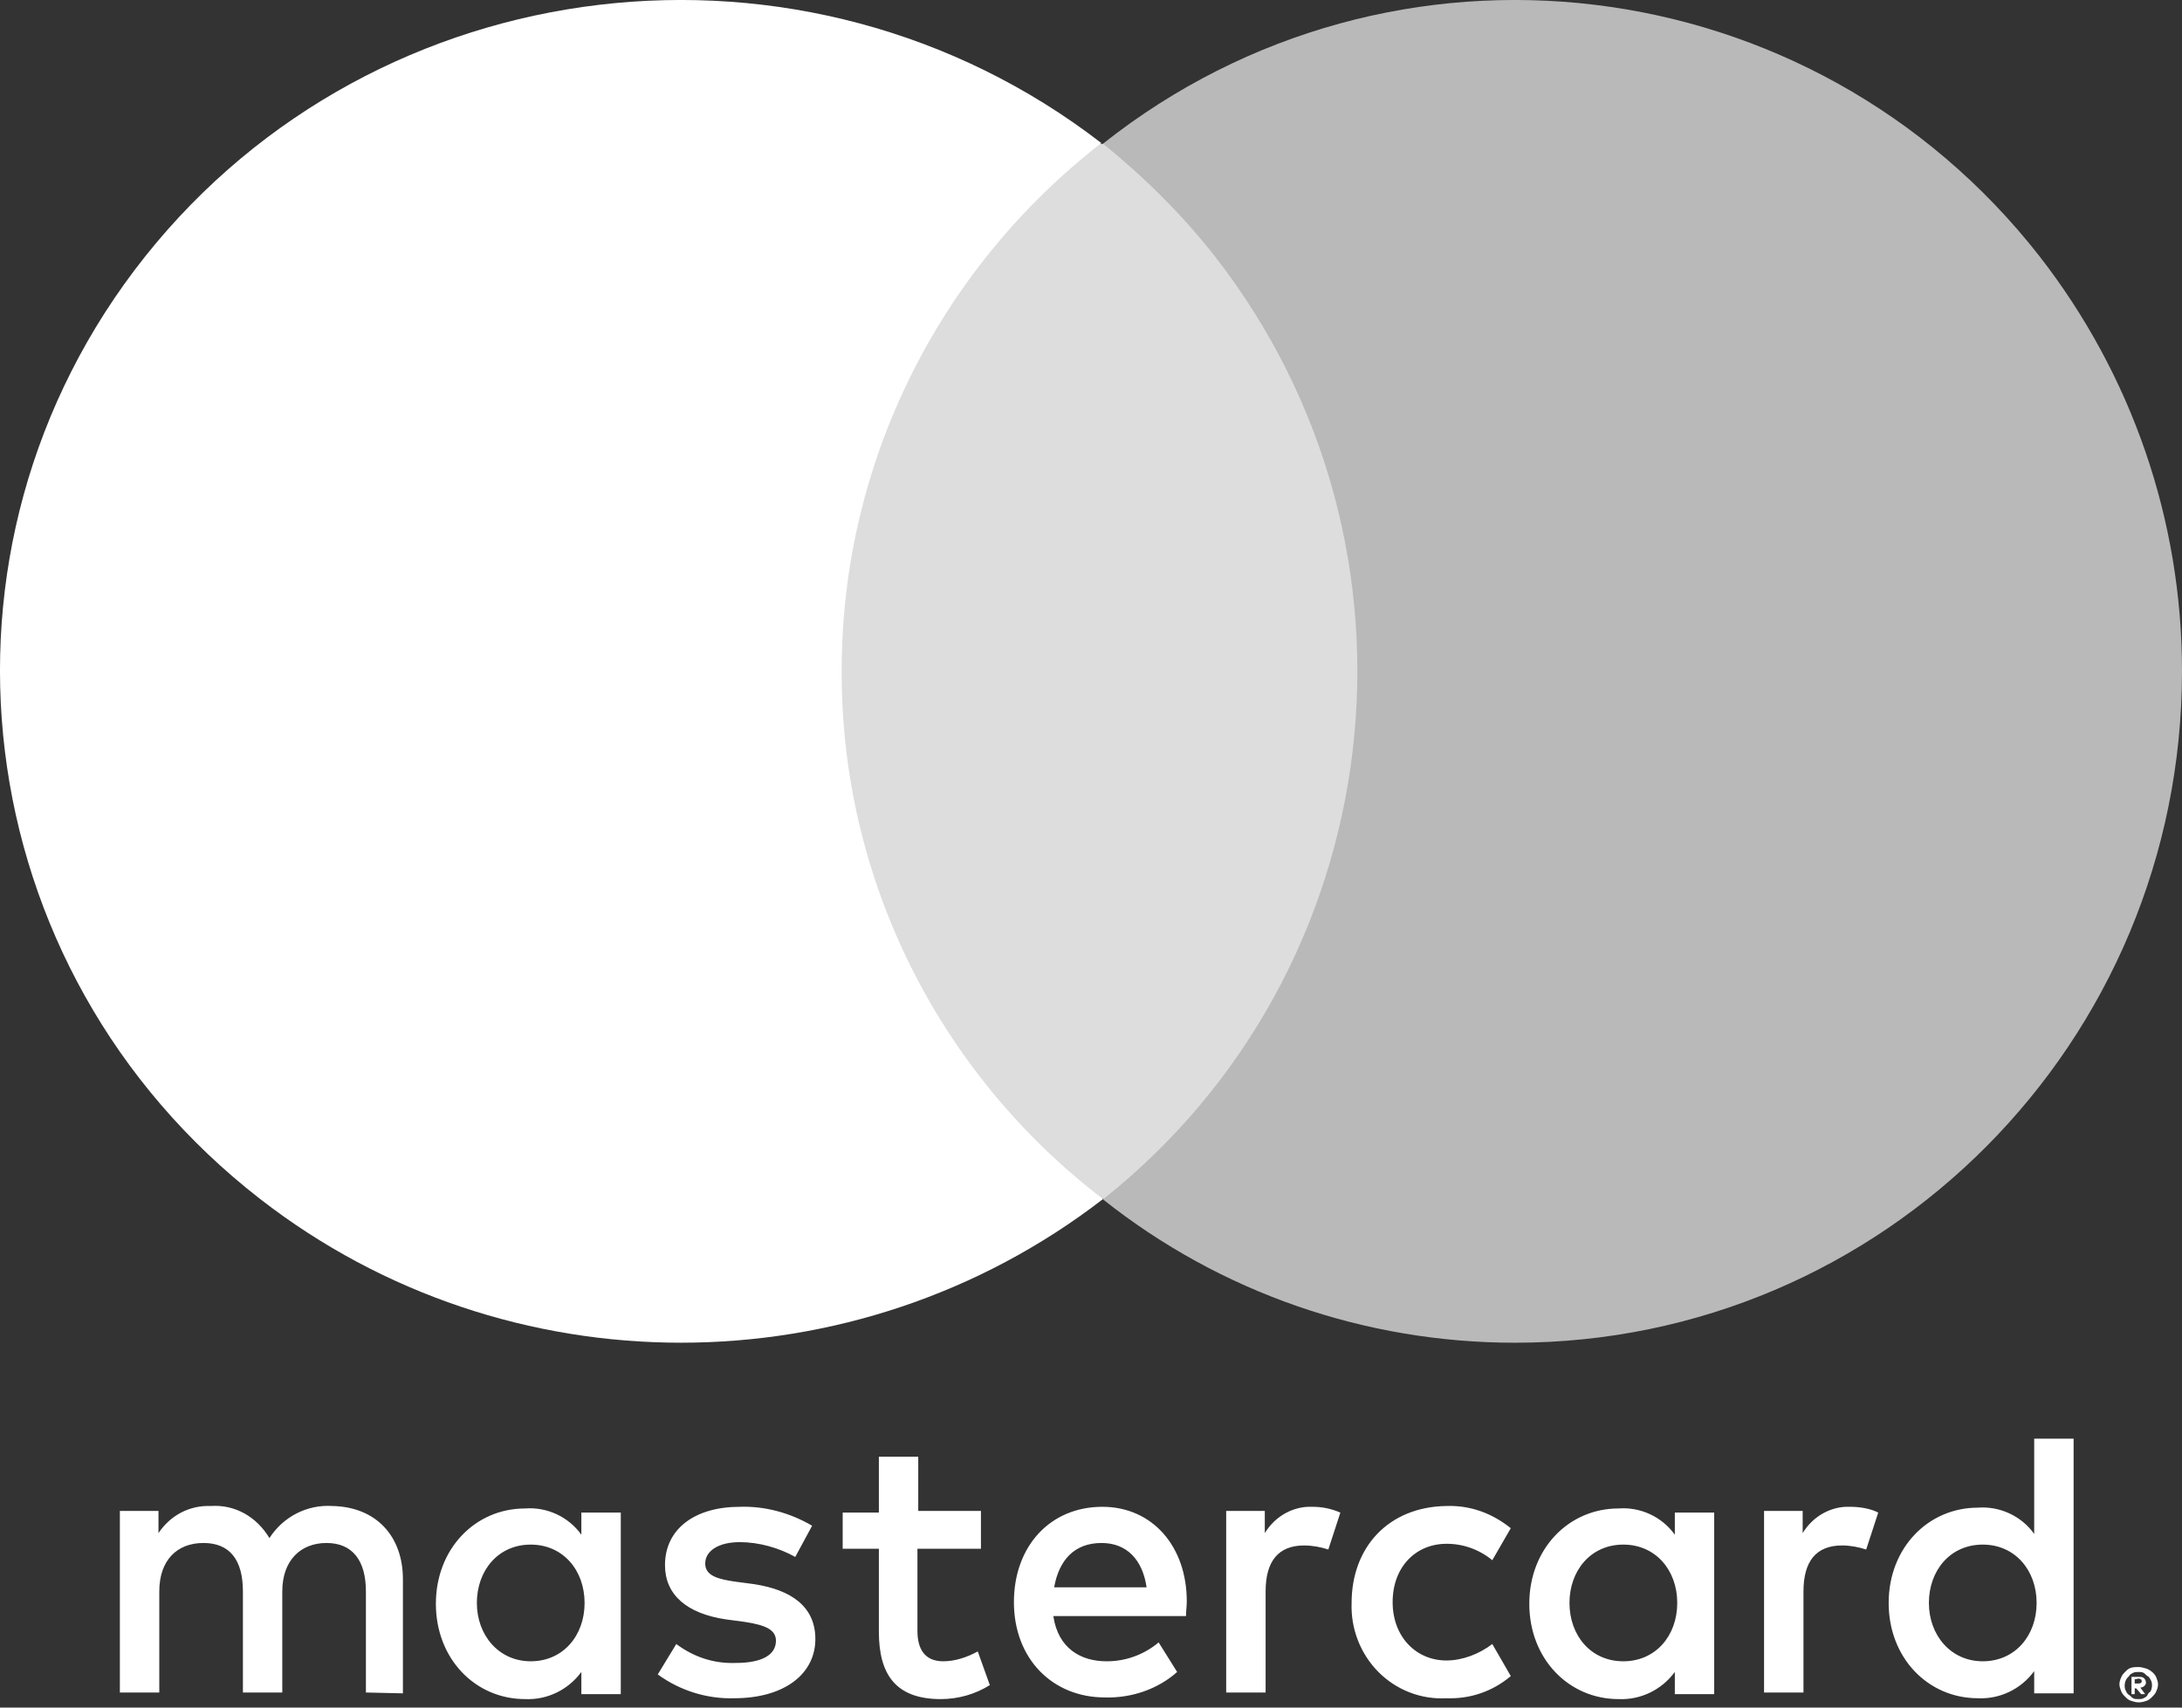 <?xml version="1.0" encoding="UTF-8"?>
<svg width="46px" height="36px" viewBox="0 0 46 36" version="1.1" xmlns="http://www.w3.org/2000/svg" xmlns:xlink="http://www.w3.org/1999/xlink">
    <rect x="0" y="0" width="46" height="36" fill="#333333" stroke="none"/>
    <title>mastercard</title>
    <g id="Symbols" stroke="none" stroke-width="1" fill="none" fill-rule="evenodd">
        <g id="Footer" transform="translate(-301, -742)" fill-rule="nonzero">
            <g id="mastercard" transform="translate(301, 742)">
                <path d="M8.494,35.7 L8.494,33.292 C8.494,32.391 7.934,31.767 7.002,31.75 C6.475,31.717 5.971,31.975 5.68,32.426 C5.409,31.975 4.951,31.715 4.443,31.75 C4.002,31.733 3.595,31.941 3.341,32.322 L3.341,31.854 L2.527,31.854 L2.527,35.682 L3.358,35.682 L3.358,33.552 C3.358,32.893 3.731,32.53 4.29,32.53 C4.85,32.53 5.121,32.893 5.121,33.552 L5.121,35.682 L5.951,35.682 L5.951,33.552 C5.951,32.893 6.341,32.53 6.883,32.53 C7.426,32.53 7.714,32.893 7.714,33.552 L7.714,35.682 L8.494,35.7 L8.494,35.7 Z M20.697,31.854 L19.358,31.854 L19.358,30.711 L18.528,30.711 L18.528,31.889 L17.765,31.889 L17.765,32.651 L18.528,32.651 L18.528,34.4 C18.528,35.284 18.867,35.821 19.833,35.821 C20.206,35.821 20.562,35.717 20.867,35.526 L20.613,34.816 C20.392,34.937 20.138,35.024 19.884,35.024 C19.494,35.024 19.341,34.764 19.341,34.383 L19.341,32.651 L20.68,32.651 L20.68,31.854 L20.697,31.854 L20.697,31.854 Z M27.664,31.767 C27.274,31.75 26.884,31.958 26.664,32.322 L26.664,31.854 L25.85,31.854 L25.85,35.682 L26.681,35.682 L26.681,33.552 C26.681,32.911 26.952,32.582 27.494,32.582 C27.664,32.582 27.85,32.616 28.003,32.668 L28.257,31.889 C28.053,31.802 27.867,31.767 27.664,31.767 Z M17.121,32.166 C16.646,31.889 16.121,31.75 15.596,31.767 C14.646,31.767 14.019,32.235 14.019,32.997 C14.019,33.621 14.477,34.019 15.307,34.141 L15.697,34.193 C16.155,34.262 16.358,34.366 16.358,34.591 C16.358,34.885 16.07,35.059 15.511,35.059 C15.053,35.076 14.629,34.937 14.257,34.66 L13.867,35.301 C14.341,35.648 14.918,35.821 15.477,35.803 C16.545,35.803 17.189,35.284 17.189,34.556 C17.189,33.881 16.697,33.517 15.884,33.396 L15.494,33.344 C15.138,33.292 14.867,33.222 14.867,32.963 C14.867,32.703 15.138,32.512 15.596,32.512 C16.002,32.512 16.426,32.634 16.765,32.824 L17.121,32.166 Z M39.003,31.767 C38.613,31.75 38.223,31.958 38.003,32.322 L38.003,31.854 L37.189,31.854 L37.189,35.682 L38.02,35.682 L38.02,33.552 C38.02,32.911 38.291,32.582 38.833,32.582 C39.003,32.582 39.189,32.616 39.342,32.668 L39.596,31.889 C39.427,31.802 39.206,31.767 39.003,31.767 Z M28.494,33.794 C28.474,34.339 28.68,34.867 29.06,35.25 C29.441,35.632 29.961,35.833 30.494,35.803 C30.986,35.821 31.46,35.665 31.85,35.336 L31.46,34.66 C31.189,34.868 30.833,35.007 30.494,35.007 C29.85,35.007 29.359,34.504 29.359,33.777 C29.359,33.032 29.85,32.547 30.494,32.547 C30.846,32.545 31.187,32.668 31.46,32.893 L31.85,32.218 C31.46,31.906 31.003,31.733 30.494,31.75 C29.274,31.767 28.494,32.616 28.494,33.794 L28.494,33.794 Z M36.138,33.794 L36.138,31.889 L35.308,31.889 L35.308,32.356 C35.037,31.975 34.579,31.767 34.121,31.802 C33.071,31.802 32.24,32.651 32.24,33.811 C32.24,34.972 33.071,35.821 34.121,35.821 C34.585,35.842 35.029,35.628 35.308,35.249 L35.308,35.717 L36.138,35.717 L36.138,33.794 Z M33.087,33.794 C33.087,33.119 33.528,32.564 34.223,32.564 C34.901,32.564 35.359,33.101 35.359,33.794 C35.359,34.487 34.901,35.024 34.223,35.024 C33.528,35.024 33.087,34.47 33.087,33.794 Z M23.24,31.767 C22.138,31.767 21.375,32.599 21.375,33.777 C21.375,34.972 22.189,35.786 23.291,35.786 C23.85,35.803 24.409,35.613 24.816,35.249 L24.426,34.626 C24.116,34.886 23.726,35.027 23.325,35.024 C22.799,35.024 22.308,34.764 22.206,34.071 L25.003,34.071 C25.003,33.967 25.019,33.863 25.019,33.759 C25.019,32.599 24.291,31.767 23.24,31.767 Z M23.223,32.53 C23.748,32.53 24.087,32.876 24.172,33.465 L22.223,33.465 C22.325,32.893 22.647,32.53 23.223,32.53 Z M43.715,33.794 L43.715,30.33 L42.884,30.33 L42.884,32.339 C42.613,31.958 42.155,31.75 41.698,31.785 C40.647,31.785 39.816,32.634 39.816,33.794 C39.816,34.955 40.647,35.803 41.698,35.803 C42.161,35.825 42.605,35.611 42.884,35.232 L42.884,35.7 L43.715,35.7 L43.715,33.794 L43.715,33.794 Z M40.664,33.794 C40.664,33.119 41.105,32.564 41.8,32.564 C42.477,32.564 42.935,33.101 42.935,33.794 C42.935,34.487 42.477,35.024 41.8,35.024 C41.122,35.024 40.664,34.47 40.664,33.794 Z M13.087,33.794 L13.087,31.889 L12.256,31.889 L12.256,32.356 C11.985,31.975 11.528,31.767 11.07,31.802 C10.019,31.802 9.189,32.651 9.189,33.811 C9.189,34.972 10.019,35.821 11.07,35.821 C11.534,35.842 11.977,35.628 12.256,35.249 L12.256,35.717 L13.087,35.717 L13.087,33.794 L13.087,33.794 Z M10.053,33.794 C10.053,33.119 10.494,32.564 11.189,32.564 C11.867,32.564 12.324,33.101 12.324,33.794 C12.324,34.487 11.867,35.024 11.189,35.024 C10.511,35.024 10.053,34.47 10.053,33.794 Z M45.088,35.145 C45.139,35.145 45.189,35.163 45.257,35.18 C45.342,35.215 45.427,35.284 45.461,35.37 C45.478,35.422 45.495,35.457 45.495,35.509 C45.495,35.561 45.478,35.613 45.461,35.648 C45.444,35.7 45.41,35.734 45.376,35.769 C45.342,35.803 45.308,35.838 45.257,35.855 C45.206,35.873 45.156,35.89 45.088,35.89 C45.02,35.89 44.986,35.873 44.918,35.855 C44.867,35.838 44.833,35.803 44.8,35.769 C44.766,35.734 44.732,35.7 44.715,35.648 C44.698,35.596 44.681,35.561 44.681,35.509 C44.681,35.457 44.698,35.405 44.715,35.37 C44.732,35.318 44.766,35.284 44.8,35.249 C44.833,35.215 44.867,35.18 44.918,35.163 C44.986,35.145 45.02,35.145 45.088,35.145 Z M45.088,35.821 C45.122,35.821 45.156,35.821 45.189,35.803 C45.223,35.786 45.257,35.769 45.274,35.734 C45.291,35.682 45.325,35.682 45.342,35.648 C45.376,35.578 45.376,35.474 45.342,35.422 C45.325,35.388 45.308,35.353 45.274,35.336 C45.24,35.318 45.223,35.284 45.189,35.267 C45.156,35.249 45.122,35.249 45.088,35.249 C45.054,35.249 45.003,35.249 44.969,35.267 C44.935,35.284 44.901,35.301 44.884,35.336 C44.85,35.37 44.833,35.388 44.817,35.422 C44.783,35.492 44.783,35.596 44.817,35.648 C44.833,35.682 44.85,35.717 44.884,35.734 C44.918,35.752 44.935,35.786 44.969,35.803 C45.003,35.821 45.02,35.821 45.088,35.821 Z M45.105,35.353 C45.139,35.353 45.172,35.353 45.206,35.388 C45.223,35.405 45.24,35.44 45.24,35.474 C45.24,35.509 45.223,35.526 45.206,35.544 C45.189,35.561 45.156,35.578 45.122,35.578 L45.223,35.717 L45.139,35.717 L45.037,35.596 L45.003,35.596 L45.003,35.717 L44.935,35.717 L44.935,35.353 L45.105,35.353 L45.105,35.353 Z M45.003,35.405 L45.003,35.492 L45.088,35.492 C45.105,35.492 45.122,35.492 45.139,35.474 C45.156,35.457 45.156,35.44 45.139,35.405 C45.122,35.405 45.105,35.388 45.088,35.388 L45.003,35.405 Z" id="Shape" fill="#FFFFFF"></path>
                <polygon id="Path" fill="#DDDDDD" points="16.681 3.033 29.319 3.033 29.319 25.275 16.681 25.275"></polygon>
                <path d="M17.744,14.148 C17.739,9.806 19.758,5.703 23.218,3.016 C16.969,-1.803 7.948,-0.734 3.058,5.409 C-1.829,11.559 -0.743,20.448 5.486,25.279 C10.685,29.317 18.019,29.317 23.253,25.279 C19.765,22.611 17.73,18.499 17.744,14.148 L17.744,14.148 Z" id="Path" fill="#FFFFFF"></path>
                <path d="M46,14.149 C46,21.975 39.71,28.308 31.937,28.308 C28.784,28.308 25.732,27.255 23.253,25.286 C29.348,20.447 30.404,11.555 25.613,5.406 C24.922,4.523 24.113,3.725 23.253,3.029 C29.358,-1.804 38.197,-0.74 42.999,5.406 C44.938,7.901 46,10.957 46,14.149 L46,14.149 Z" id="Shape" fill="#B9B9B9"></path>
            </g>
        </g>
    </g>
</svg>